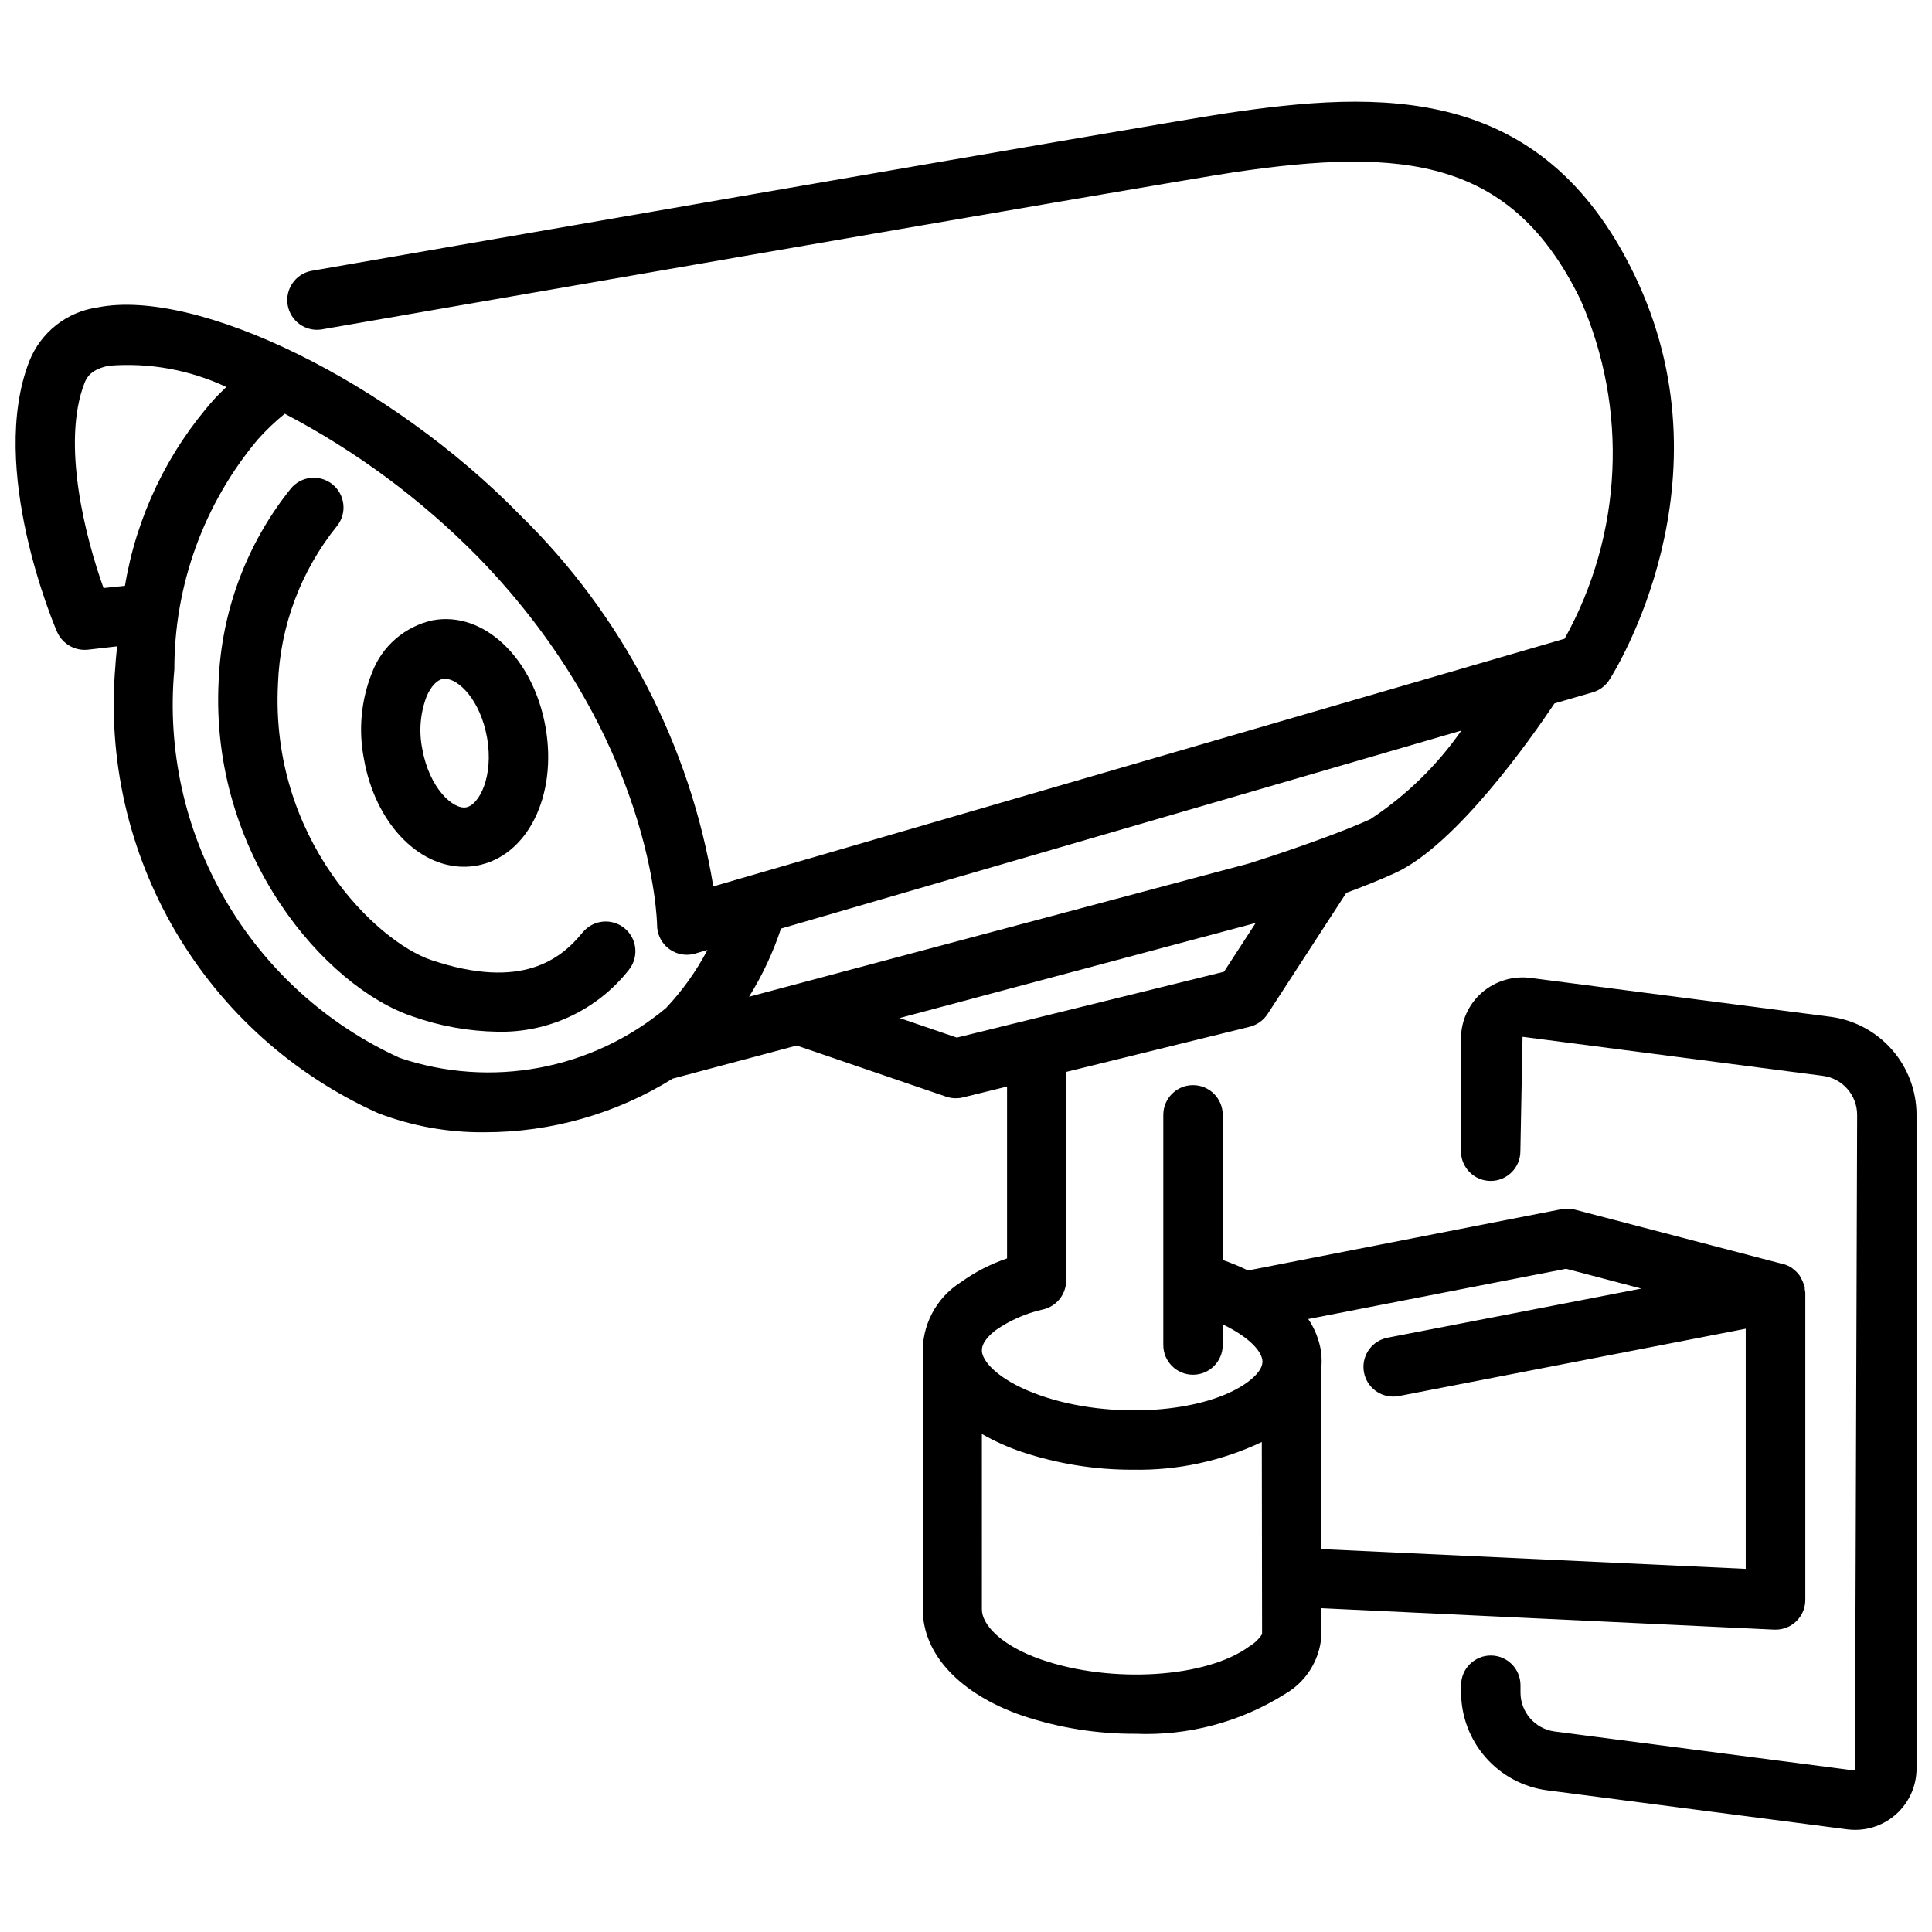 <?xml version="1.0" encoding="UTF-8"?>
<!-- Uploaded to: SVG Repo, www.svgrepo.com, Generator: SVG Repo Mixer Tools -->
<svg width="800px" height="800px" version="1.1" viewBox="144 144 512 512" xmlns="http://www.w3.org/2000/svg">
 <defs>
  <clipPath id="b">
   <path d="m148.09 170h474.91v434h-474.91z"/>
  </clipPath>
  <clipPath id="a">
   <path d="m531 403h120.9v226h-120.9z"/>
  </clipPath>
 </defs>
 <path d="m298.4 391.1c-5.688 7.012-16.016 15.387-40.031 7.348-14.758-4.945-42.793-32.309-40.703-73.148h-0.004c0.543-15.293 6.035-30 15.652-41.91 2.711-3.398 2.156-8.355-1.246-11.066-3.398-2.715-8.355-2.156-11.066 1.242-11.629 14.512-18.309 32.367-19.062 50.949-2.352 45.973 28.34 81.145 51.43 88.859 7.231 2.555 14.828 3.918 22.496 4.039 13.512 0.309 26.387-5.75 34.762-16.363 2.742-3.375 2.227-8.336-1.148-11.078-3.379-2.742-8.336-2.227-11.078 1.148z"/>
 <path d="m266.92 373.7c1.133 0 2.258-0.098 3.371-0.293 13.496-2.414 21.516-18.578 18.262-36.809-3.254-18.23-16.383-30.723-29.871-28.215-7.394 1.609-13.465 6.863-16.121 13.949-2.887 7.258-3.617 15.195-2.102 22.859 2.953 16.711 14.215 28.508 26.461 28.508zm-9.867-45.133c1.145-2.676 2.75-4.375 4.387-4.672h0.004c0.18-0.016 0.363-0.016 0.543 0 3.559 0 9.309 5.648 11.074 15.523 1.848 10.379-2.098 17.918-5.543 18.535-3.441 0.621-9.75-5.09-11.609-15.473l0.004 0.004c-0.945-4.656-0.547-9.488 1.145-13.93z"/>
 <g clip-path="url(#b)">
  <path d="m614.19 575.87h0.367c2.09 0 4.094-0.828 5.57-2.305 1.477-1.477 2.305-3.481 2.301-5.57v-81.414c-0.027-0.297-0.074-0.594-0.145-0.883 0.008-0.207 0.008-0.414 0-0.621 0-0.156-0.148-0.285-0.188-0.441h-0.004c-0.168-0.637-0.426-1.25-0.754-1.824-0.125-0.277-0.27-0.543-0.43-0.797-0.473-0.648-1.039-1.223-1.68-1.703-0.125-0.094-0.23-0.219-0.355-0.305h-0.004c-0.715-0.473-1.5-0.824-2.328-1.047l-0.316-0.074h-0.074l-54.84-14.336c-1.145-0.297-2.344-0.336-3.508-0.105l-83.066 16.238 0.004-0.004c-2.184-1.055-4.422-1.98-6.707-2.781v-38.457c0-4.348-3.527-7.871-7.875-7.871s-7.871 3.523-7.871 7.871v61.004c0 4.348 3.523 7.871 7.871 7.871s7.875-3.523 7.875-7.871v-5.469c6.59 3.148 10.098 6.781 10.496 9.383 0.348 2.227-1.867 4.398-3.777 5.824-11.262 8.398-36.41 10.098-54.914 3.672-10.055-3.484-15.074-8.293-15.617-11.547v-0.293c-0.156-2.098 1.91-4.199 3.758-5.582l-0.004 0.004c3.684-2.535 7.809-4.356 12.164-5.363 3.715-0.711 6.402-3.965 6.402-7.746v-55.262l48.637-11.965v-0.004c1.941-0.48 3.629-1.676 4.727-3.348l20.887-32.141c4.504-1.668 9.035-3.465 12.898-5.246 16.176-7.348 36.191-35.863 42.266-44.953l10.109-2.938c1.828-0.527 3.402-1.703 4.43-3.309 1.363-2.098 33.168-52.848 6.477-107.68-24.57-50.465-67.113-48.605-108.59-42.383-18.648 2.836-232.88 40.117-241.98 41.703-4.16 0.867-6.887 4.879-6.16 9.066 0.73 4.188 4.648 7.043 8.855 6.457 2.227-0.387 223.16-38.836 241.63-41.629 45.723-6.844 73.977-3.527 92.102 33.703h0.004c12.746 28.961 11.195 62.223-4.199 89.867l-225.6 65.641c-6.137-37.387-24.051-71.84-51.137-98.336-34.32-35.215-85.754-60.457-112.14-55.082-3.981 0.574-7.742 2.195-10.898 4.688-3.156 2.496-5.598 5.781-7.082 9.523-11.074 28.34 6.559 69.988 7.348 71.75 1.402 3.172 4.688 5.078 8.137 4.723l7.766-0.891c-0.148 1.723-0.355 3.379-0.453 5.152h0.004c-2.125 24.535 3.434 49.125 15.898 70.363 12.469 21.238 31.23 38.074 53.688 48.18 9.008 3.457 18.59 5.18 28.234 5.082 17.629 0.02 34.91-4.91 49.879-14.223l32.863-8.766 39.621 13.562c0.82 0.273 1.676 0.414 2.539 0.418 0.637 0 1.273-0.074 1.891-0.23l11.684-2.875v45.555-0.004c-4.371 1.48-8.496 3.602-12.238 6.301-3.242 2.039-5.879 4.902-7.652 8.297-1.773 3.394-2.613 7.199-2.438 11.023v67.395c0 11.891 9.844 22.41 26.344 28.141h0.004c9.668 3.238 19.801 4.867 29.996 4.816 14.012 0.578 27.863-3.113 39.727-10.59 5.492-3.191 9.062-8.875 9.555-15.207v-7.484zm-107-214.8c-11.965 5.438-32.203 11.754-32.191 11.754l-132.49 35.32c3.523-5.664 6.363-11.723 8.461-18.055l180.31-52.48h-0.004c-6.469 9.277-14.645 17.238-24.086 23.461zm-335.75-61.234c-4.766-13.289-11.273-38.426-5.016-54.402 0.629-1.625 1.941-3.602 6.434-4.512h-0.004c10.688-0.863 21.418 1.078 31.121 5.637-1.051 1.051-2.016 1.93-3.203 3.223h0.004c-12.402 13.918-20.605 31.066-23.66 49.457zm78.457 124.5c-19.398-8.859-35.559-23.531-46.254-41.98-10.695-18.445-15.391-39.762-13.438-60.996-0.023-22.297 7.824-43.887 22.168-60.961 2.18-2.438 4.555-4.695 7.094-6.75 18.91 9.898 36.164 22.684 51.137 37.891 46.695 47.926 47.527 97.121 47.527 97.613 0.012 4.344 3.527 7.859 7.871 7.871 0.746 0 1.488-0.105 2.203-0.312l3.285-0.965v-0.004c-2.953 5.613-6.66 10.797-11.008 15.41-19.633 16.375-46.367 21.367-70.586 13.184zm147.67-5.363-15.156-5.184 94.359-25.191-8.398 12.922zm161.46 61.266 19.941 5.246-67.281 13.027h0.004c-3.973 0.777-6.707 4.438-6.324 8.469 0.383 4.027 3.754 7.109 7.801 7.129 0.508 0 1.016-0.047 1.512-0.137l91.957-17.844v63.637l-112.58-5.246v-47.066c0.262-1.824 0.262-3.676 0-5.5-0.504-3.008-1.652-5.871-3.356-8.398zm-83.883 100.02c-11.285 8.398-36.559 10.004-55.188 3.539-10.895-3.777-15.742-9.383-15.742-13.258l-0.004-46.52c3.34 1.902 6.856 3.484 10.496 4.723 9.551 3.188 19.559 4.793 29.629 4.746 11.77 0.215 23.426-2.301 34.059-7.348l0.074 50.926c-0.848 1.293-1.973 2.383-3.297 3.191z"/>
 </g>
 <g clip-path="url(#a)">
  <path d="m629.14 413.46-79.633-10.316c-4.637-0.57-9.301 0.859-12.824 3.926-3.504 3.086-5.512 7.527-5.512 12.195v29.82c0 4.348 3.523 7.871 7.871 7.871 4.348 0 7.871-3.523 7.871-7.871l0.578-30.324 79.613 10.348c5.172 0.688 9.039 5.09 9.059 10.309l-0.578 173.8-79.621-10.359c-5.168-0.699-9.023-5.113-9.02-10.328v-1.934c0-4.348-3.523-7.871-7.871-7.871-4.348 0-7.871 3.523-7.871 7.871v1.934c0.023 6.34 2.34 12.457 6.527 17.223 4.184 4.766 9.953 7.852 16.238 8.691l79.621 10.359c0.699 0.086 1.398 0.125 2.102 0.125 4.305-0.012 8.43-1.727 11.469-4.777 3.039-3.047 4.746-7.176 4.746-11.48v-173.29c-0.02-6.344-2.336-12.465-6.523-17.23-4.184-4.766-9.953-7.856-16.242-8.695z"/>
 </g>
</svg>